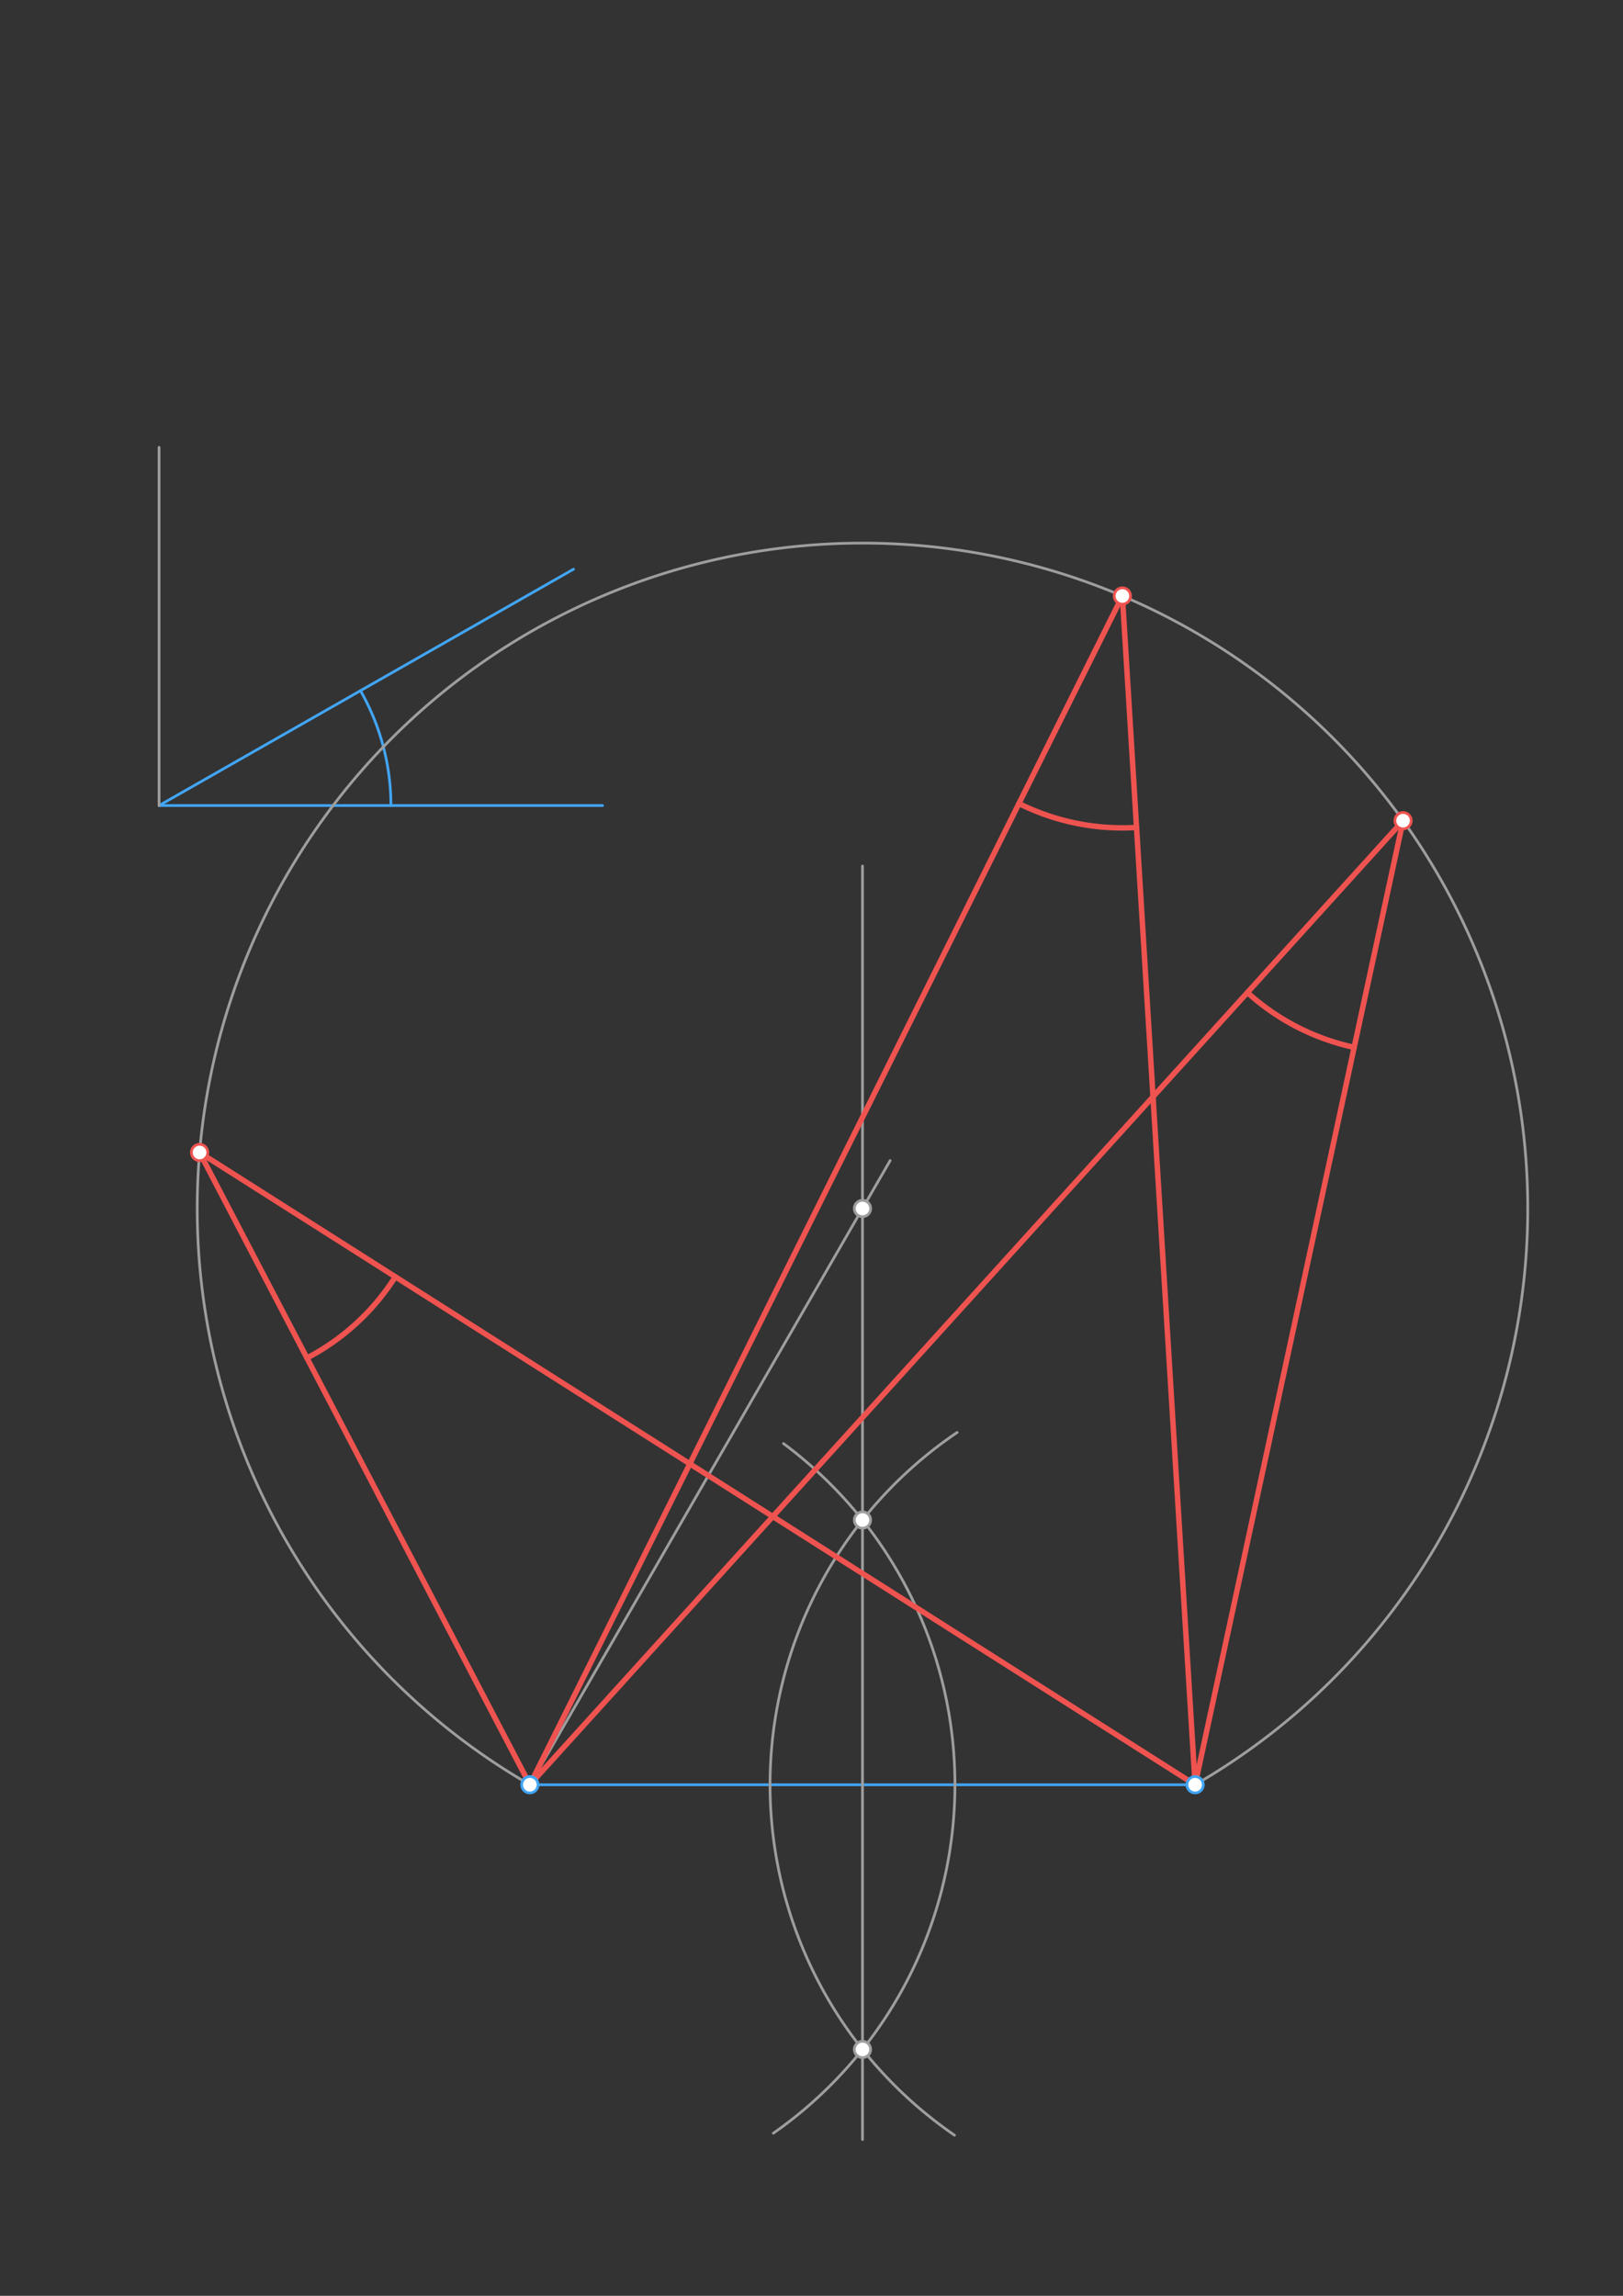 <svg xmlns="http://www.w3.org/2000/svg" class="svg--1it" height="100%" preserveAspectRatio="xMidYMid meet" viewBox="0 0 595.276 841.89" width="100%"><rect x="0" y="0" width="595.276" height="841.89" fill="#333333" stroke="none"/><defs><marker id="marker-arrow" markerHeight="16" markerUnits="userSpaceOnUse" markerWidth="24" orient="auto-start-reverse" refX="24" refY="4" viewBox="0 0 24 8"><path d="M 0 0 L 24 4 L 0 8 z" stroke="inherit"></path></marker></defs><g class="aux-layer--1FB"></g><g class="main-layer--3Vd"><g class="element--2qn"><line stroke="#42A5F5" stroke-dasharray="none" stroke-linecap="round" stroke-width="1" x1="194.341" x2="438.341" y1="654.471" y2="654.471"></line></g><g class="element--2qn"><line stroke="#42A5F5" stroke-dasharray="none" stroke-linecap="round" stroke-width="1" x1="58.341" x2="221.007" y1="295.399" y2="295.399"></line></g><g class="element--2qn"><line stroke="#42A5F5" stroke-dasharray="none" stroke-linecap="round" stroke-width="1" x1="210.341" x2="58.341" y1="208.732" y2="295.399"></line></g><g class="element--2qn"><path d="M 143.38 295.399 A 85.039 85.039 0 0 0 132.215 253.277" fill="none" stroke="#42A5F5" stroke-dasharray="none" stroke-linecap="round" stroke-width="1"></path></g><g class="element--2qn"><path d="M 287.364 529.359 A 155.906 155.906 0 0 1 283.649 782.262" fill="none" stroke="#9E9E9E" stroke-dasharray="none" stroke-linecap="round" stroke-width="1"></path></g><g class="element--2qn"><path d="M 351.056 525.289 A 155.906 155.906 0 0 0 350.081 782.989" fill="none" stroke="#9E9E9E" stroke-dasharray="none" stroke-linecap="round" stroke-width="1"></path></g><g class="element--2qn"><line stroke="#9E9E9E" stroke-dasharray="none" stroke-linecap="round" stroke-width="1" x1="316.341" x2="316.341" y1="557.401" y2="751.541"></line></g><g class="element--2qn"><line stroke="#9E9E9E" stroke-dasharray="none" stroke-linecap="round" stroke-width="1" x1="316.341" x2="316.341" y1="557.401" y2="317.587"></line></g><g class="element--2qn"><line stroke="#9E9E9E" stroke-dasharray="none" stroke-linecap="round" stroke-width="1" x1="316.341" x2="316.341" y1="751.541" y2="784.578"></line></g><g class="element--2qn"><line stroke="#9E9E9E" stroke-dasharray="none" stroke-linecap="round" stroke-width="1" x1="58.341" x2="58.341" y1="295.399" y2="164.036"></line></g><g class="element--2qn"><line stroke="#9E9E9E" stroke-dasharray="none" stroke-linecap="round" stroke-width="1" x1="194.341" x2="326.493" y1="654.471" y2="425.576"></line></g><g class="element--2qn"><path d="M 194.341 654.471 A 244 244 0 1 1 436.733 655.391" fill="none" stroke="#9E9E9E" stroke-dasharray="none" stroke-linecap="round" stroke-width="1"></path></g><g class="element--2qn"><line stroke="#EF5350" stroke-dasharray="none" stroke-linecap="round" stroke-width="2" x1="73.206" x2="194.341" y1="422.624" y2="654.471"></line></g><g class="element--2qn"><line stroke="#EF5350" stroke-dasharray="none" stroke-linecap="round" stroke-width="2" x1="73.206" x2="438.341" y1="422.624" y2="654.471"></line></g><g class="element--2qn"><path d="M 112.586 497.996 A 85.039 85.039 0 0 0 144.996 468.208" fill="none" stroke="#EF5350" stroke-dasharray="none" stroke-linecap="round" stroke-width="2"></path></g><g class="element--2qn"><line stroke="#EF5350" stroke-dasharray="none" stroke-linecap="round" stroke-width="2" x1="411.663" x2="194.341" y1="218.551" y2="654.471"></line></g><g class="element--2qn"><line stroke="#EF5350" stroke-dasharray="none" stroke-linecap="round" stroke-width="2" x1="411.663" x2="438.341" y1="218.551" y2="654.471"></line></g><g class="element--2qn"><path d="M 373.721 294.657 A 85.039 85.039 0 0 0 416.858 303.431" fill="none" stroke="#EF5350" stroke-dasharray="none" stroke-linecap="round" stroke-width="2"></path></g><g class="element--2qn"><line stroke="#EF5350" stroke-dasharray="none" stroke-linecap="round" stroke-width="2" x1="514.61" x2="194.341" y1="300.945" y2="654.471"></line></g><g class="element--2qn"><line stroke="#EF5350" stroke-dasharray="none" stroke-linecap="round" stroke-width="2" x1="514.61" x2="438.341" y1="300.945" y2="654.471"></line></g><g class="element--2qn"><path d="M 457.515 363.968 A 85.039 85.039 0 0 0 496.676 384.072" fill="none" stroke="#EF5350" stroke-dasharray="none" stroke-linecap="round" stroke-width="2"></path></g><g class="element--2qn"><circle cx="194.341" cy="654.471" r="3" stroke="#42A5F5" stroke-width="1" fill="#ffffff"></circle>}</g><g class="element--2qn"><circle cx="438.341" cy="654.471" r="3" stroke="#42A5F5" stroke-width="1" fill="#ffffff"></circle>}</g><g class="element--2qn"><circle cx="316.341" cy="557.401" r="3" stroke="#9E9E9E" stroke-width="1" fill="#ffffff"></circle>}</g><g class="element--2qn"><circle cx="316.341" cy="751.541" r="3" stroke="#9E9E9E" stroke-width="1" fill="#ffffff"></circle>}</g><g class="element--2qn"><circle cx="316.341" cy="443.161" r="3" stroke="#9E9E9E" stroke-width="1" fill="#ffffff"></circle>}</g><g class="element--2qn"><circle cx="73.206" cy="422.624" r="3" stroke="#EF5350" stroke-width="1" fill="#ffffff"></circle>}</g><g class="element--2qn"><circle cx="411.663" cy="218.551" r="3" stroke="#EF5350" stroke-width="1" fill="#ffffff"></circle>}</g><g class="element--2qn"><circle cx="514.61" cy="300.945" r="3" stroke="#EF5350" stroke-width="1" fill="#ffffff"></circle>}</g></g><g class="snaps-layer--2PT"></g><g class="temp-layer--rAP"></g></svg>
